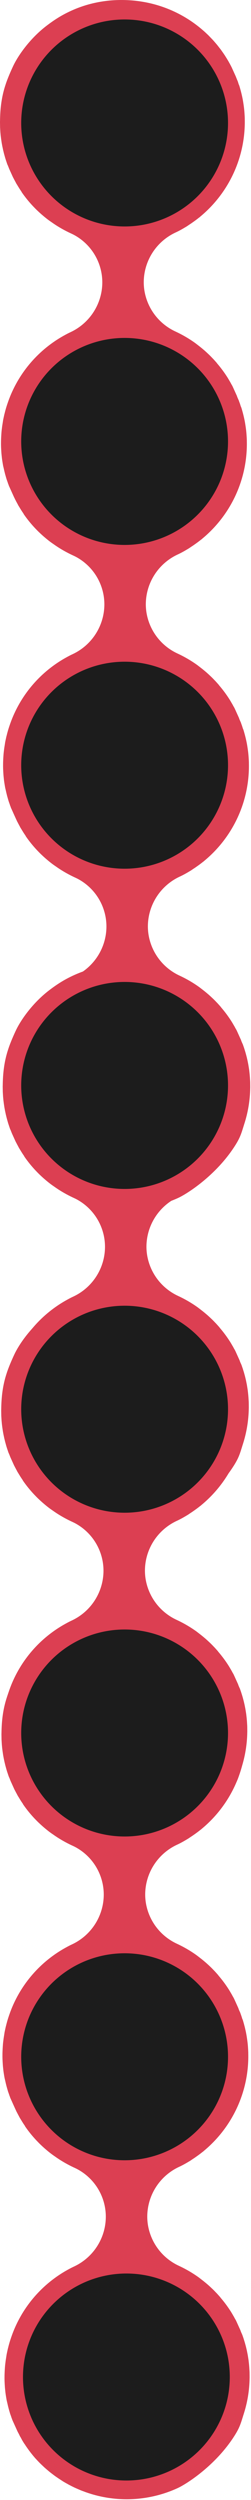 <?xml version="1.0" encoding="UTF-8"?> <svg xmlns="http://www.w3.org/2000/svg" width="142" height="1413" viewBox="0 0 142 1413" fill="none"> <path d="M7.737 36.714C10.893 30.347 17.532 21.296 26.274 14.609C31.409 10.681 35.593 8.199 40.483 5.986C52.634 0.474 66.195 -1.158 79.386 0.788C92.577 2.733 104.919 8.44 114.931 17.221L115.061 17.326C115.843 18.003 116.59 18.712 117.337 19.421L117.762 19.818L119.707 21.834L120.329 22.485C120.848 23.044 121.354 23.636 121.855 24.221L122.023 24.417L122.758 25.279L122.76 25.282C123.294 25.955 123.751 26.533 124.233 27.164C124.513 27.528 124.8 27.873 125.066 28.243L126.35 30.067L127.196 31.32L128.314 33.105L129.191 34.573L130.158 36.311L131.021 37.966L133.374 43.167L134.163 45.165L134.446 45.79L134.858 47.027C134.924 47.39 135.071 47.716 135.213 48.028L135.36 48.354C135.813 49.839 136.222 51.323 136.586 52.805L136.963 54.434C137.246 55.713 137.482 56.997 137.672 58.285C137.794 59.064 137.878 59.648 138 60.607C138.123 61.566 138.205 62.363 138.287 63.487C138.369 64.611 138.438 65.742 138.473 66.871L138.467 67.184C138.729 77.731 136.58 88.203 132.185 97.805C127.79 107.406 121.263 115.886 113.1 122.599C113 122.776 112.85 122.844 112.714 122.905C111.443 123.938 110.114 124.915 108.754 125.858C108.21 126.251 107.579 126.668 107.071 126.995C106.564 127.323 106.102 127.679 105.588 127.994C103.479 129.275 101.358 130.496 99.18 131.481C93.851 134.001 89.344 137.977 86.183 142.949C83.022 147.92 81.337 153.682 81.323 159.566C81.328 161.27 81.477 162.97 81.769 164.648C82.636 169.573 84.684 174.213 87.737 178.173C90.79 182.132 94.758 185.294 99.303 187.389C103.214 189.206 106.944 191.385 110.446 193.898C111.276 194.537 112.126 195.183 112.968 195.849L113.195 196.025C113.966 196.641 114.729 197.277 115.479 197.92L115.802 198.199C116.512 198.827 117.214 199.474 117.91 200.141L118.251 200.461C118.946 201.128 119.621 201.821 120.287 202.533L120.583 202.825C121.292 203.595 121.987 204.371 122.669 205.153L122.731 205.289C124.924 207.834 126.925 210.537 128.718 213.377L129.163 214.108L130.402 216.231L130.956 217.273C131.335 217.821 131.654 218.527 131.949 219.179L134.038 223.796C134.196 224.363 134.441 224.906 134.681 225.436L135.086 226.332L135.392 227.224L135.734 228.198L136.434 230.434L136.65 231.203C136.873 231.985 137.082 232.774 137.278 233.569L137.455 234.323C137.663 235.145 137.795 235.871 137.951 236.651L138.124 237.505L138.473 239.654L138.637 240.741L138.844 242.578C138.893 243.047 138.947 243.529 138.975 243.991C139.024 244.46 139.058 244.935 139.079 245.416L139.193 247.262L139.212 248.137L139.231 250.5L139.222 250.734C139.131 257.769 137.972 264.752 135.785 271.444C134.212 276.466 133.675 278.697 130.613 283.506C119.854 300.406 103.3 310.824 98.41 313.037C83.152 320.008 65.883 321.196 49.832 316.379C48.782 316.052 47.746 315.72 46.698 315.359L46.481 315.278C45.526 314.908 44.517 314.563 43.551 314.166L43.189 314.018C42.25 313.609 41.336 313.221 40.424 312.799L39.951 312.588C39.072 312.167 38.201 311.727 37.337 311.267C37.154 311.183 36.974 311.089 36.8 310.987C35.932 310.48 35.126 310.075 34.31 309.577L33.729 309.235C32.974 308.726 32.178 308.235 31.404 307.719L30.792 307.308C30.037 306.799 29.269 306.263 28.529 305.714L27.926 305.251C27.186 304.702 26.453 304.134 25.748 303.553L25.166 303.064C24.455 302.47 23.757 301.87 23.066 301.249L22.519 300.728C21.836 300.088 21.153 299.448 20.491 298.783L20.029 298.305C19.355 297.612 18.688 296.899 18.035 296.18L17.798 295.911C15.71 293.504 13.79 290.956 12.053 288.285L11.579 287.6C11.208 287.032 10.871 286.432 10.513 285.858L9.705 284.326C9.35 283.832 9.098 283.275 8.853 282.732L7.921 280.961L4.978 274.457L4.794 273.869L4.616 273.475L4.312 272.549L3.723 270.885L3.299 269.441L2.889 267.991L2.48 266.36L2.167 264.98L1.772 263.31L1.543 262.007L1.254 260.208L1.083 258.96L0.889 257.117C0.852 256.709 0.801 256.306 0.777 255.892L0.664 254.046L0.605 252.829C0.576 252.22 0.58 251.613 0.564 250.999L0.574 249.751C0.57 249.164 0.6 248.578 0.617 247.998L0.676 246.678L0.783 244.994C0.815 244.522 0.852 244.096 0.899 243.584C0.946 243.072 1.019 242.581 1.08 242.062C1.141 241.544 1.201 241.026 1.282 240.515L1.496 239.175L1.766 237.417L1.998 236.298L2.414 234.392L2.643 233.52C2.811 232.805 3 232.098 3.202 231.385L3.373 230.784C3.605 229.992 3.857 229.208 4.115 228.437L4.228 228.107C4.523 227.238 4.832 226.362 5.153 225.513C10.964 210.193 22.051 197.434 36.424 189.528C37.565 188.898 38.712 188.28 39.883 187.751C45.241 185.247 49.777 181.274 52.963 176.296C56.149 171.318 57.853 165.54 57.876 159.638C57.876 154.109 56.377 148.686 53.536 143.945C50.696 139.204 46.621 135.322 41.744 132.712L41.743 132.711C41.337 132.503 40.931 132.294 40.499 132.097C37.385 130.681 34.379 129.039 31.505 127.185C30.619 126.604 29.741 126.004 28.87 125.383L28.681 125.256C27.829 124.676 27.017 124.078 26.22 123.441L25.968 123.244C25.199 122.632 24.435 121.996 23.678 121.336L23.412 121.112C22.65 120.442 21.896 119.753 21.169 119.052L20.975 118.877C20.19 118.12 19.426 117.337 18.675 116.548C16.347 114.078 14.21 111.436 12.28 108.644L12.114 108.277C11.557 107.482 11.034 106.688 10.532 105.868L10.024 105.035C9.592 104.298 9.161 103.708 8.842 103.001L8.244 101.898L7.275 100.046L5.186 95.428L4.549 93.803L4.138 92.893L3.826 91.987L3.51 91.034C3.228 90.229 3.015 89.54 2.804 88.785L2.587 88.016C2.358 87.219 2.149 86.431 1.973 85.643L1.783 84.895L1.287 82.567L1.134 81.721C0.988 81.001 0.877 80.283 0.778 79.558L0.621 78.485L0.387 76.627C0.339 76.158 0.31 75.697 0.256 75.214C0.202 74.732 0.187 74.264 0.152 73.789L0.045 71.956L0.034 71.062C0.029 70.327 -0.004 69.492 0 68.705L0.016 68.485C0.099 61.442 0.841 54.864 3.04 48.168C4.619 43.142 7.737 36.714 7.737 36.714Z" fill="#DC3F52"></path> <path d="M8.906 218.715C12.062 212.349 18.701 203.297 27.443 196.611C32.578 192.683 36.763 190.201 41.652 187.988C53.803 182.475 67.364 180.843 80.555 182.789C93.746 184.735 106.088 190.441 116.1 199.223L116.23 199.328C117.012 200.005 117.759 200.714 118.506 201.423L118.931 201.819L120.876 203.835L121.498 204.486C122.017 205.046 122.523 205.637 123.024 206.222L123.192 206.419L123.927 207.281L123.929 207.284C124.463 207.957 124.92 208.534 125.402 209.165C125.682 209.53 125.969 209.874 126.235 210.245L127.519 212.069L128.365 213.322L129.483 215.106L130.361 216.574L131.327 218.313L132.19 219.967L134.543 225.168L135.333 227.167L135.615 227.791L136.027 229.028C136.093 229.391 136.24 229.717 136.382 230.029L136.529 230.355C136.982 231.841 137.391 233.324 137.755 234.806L138.132 236.436C138.415 237.714 138.651 238.998 138.841 240.286C138.964 241.065 139.047 241.649 139.17 242.608C139.292 243.567 139.374 244.364 139.456 245.488C139.538 246.613 139.607 247.743 139.642 248.872L139.636 249.186C139.898 259.732 137.749 270.204 133.354 279.806C128.959 289.408 122.432 297.887 114.269 304.601C114.169 304.777 114.019 304.845 113.883 304.906C112.612 305.939 111.283 306.917 109.923 307.859C109.379 308.253 108.748 308.669 108.24 308.997C107.733 309.325 107.271 309.681 106.757 309.995C104.648 311.276 102.527 312.497 100.35 313.482C95.02 316.002 90.513 319.979 87.352 324.95C84.191 329.921 82.506 335.683 82.492 341.568C82.497 343.271 82.646 344.971 82.938 346.65C83.805 351.574 85.853 356.214 88.906 360.174C91.959 364.134 95.927 367.296 100.472 369.391C104.383 371.207 108.113 373.386 111.615 375.9C112.445 376.538 113.295 377.185 114.137 377.851L114.364 378.026C115.135 378.643 115.898 379.279 116.648 379.921L116.971 380.2C117.681 380.828 118.384 381.475 119.079 382.142L119.42 382.462C120.116 383.129 120.79 383.822 121.456 384.535L121.752 384.826C122.461 385.596 123.157 386.372 123.838 387.154L123.9 387.29C126.093 389.835 128.094 392.539 129.887 395.379L130.332 396.11L131.571 398.232L132.125 399.274C132.504 399.822 132.823 400.529 133.118 401.18L135.207 405.798C135.365 406.364 135.61 406.907 135.85 407.437L136.255 408.333L136.561 409.226L136.903 410.2L137.603 412.435L137.819 413.204C138.042 413.987 138.251 414.776 138.447 415.57L138.624 416.325C138.832 417.147 138.964 417.872 139.12 418.652L139.293 419.507L139.642 421.655L139.806 422.743L140.014 424.579C140.062 425.048 140.116 425.53 140.144 425.992C140.193 426.461 140.227 426.936 140.248 427.417L140.362 429.264L140.381 430.139L140.4 432.502L140.391 432.735C140.3 439.771 139.141 446.754 136.954 453.446C135.381 458.467 134.844 460.699 131.782 465.508C121.023 482.408 104.469 492.825 99.579 495.038C84.321 502.01 67.052 503.198 51.001 498.381C49.951 498.054 48.915 497.721 47.867 497.361L47.65 497.279C46.695 496.909 45.687 496.564 44.72 496.167L44.358 496.02C43.419 495.611 42.505 495.222 41.593 494.8L41.12 494.589C40.242 494.169 39.37 493.728 38.506 493.269C38.323 493.184 38.144 493.091 37.969 492.988C37.101 492.481 36.295 492.077 35.479 491.579L34.898 491.236C34.143 490.727 33.347 490.237 32.572 489.72L31.961 489.31C31.206 488.801 30.438 488.264 29.698 487.716L29.095 487.252C28.355 486.704 27.623 486.135 26.917 485.555L26.335 485.066C25.624 484.471 24.926 483.871 24.235 483.251L23.688 482.73C23.005 482.09 22.322 481.45 21.66 480.784L21.198 480.306C20.524 479.613 19.857 478.9 19.204 478.182L18.968 477.912C16.879 475.506 14.96 472.958 13.223 470.287L12.748 469.602C12.377 469.034 12.04 468.434 11.682 467.859L10.874 466.327C10.519 465.833 10.267 465.276 10.022 464.733L9.09 462.963L6.147 456.458L5.963 455.87L5.785 455.477L5.481 454.551L4.892 452.887L4.469 451.443L4.058 449.992L3.649 448.362L3.336 446.982L2.941 445.312L2.712 444.008L2.423 442.209L2.252 440.961L2.058 439.119C2.021 438.71 1.97 438.308 1.946 437.893L1.833 436.047L1.774 434.83C1.745 434.222 1.749 433.615 1.733 433L1.743 431.752C1.739 431.165 1.769 430.579 1.786 429.999L1.845 428.68L1.952 426.996C1.984 426.523 2.021 426.097 2.068 425.585C2.115 425.073 2.188 424.582 2.249 424.064C2.31 423.546 2.37 423.027 2.451 422.517L2.665 421.177L2.935 419.418L3.167 418.299L3.583 416.393L3.812 415.521C3.981 414.807 4.169 414.1 4.371 413.387L4.542 412.786C4.774 411.994 5.026 411.209 5.284 410.438L5.397 410.109C5.692 409.239 6.001 408.363 6.322 407.515C12.133 392.194 23.22 379.435 37.593 371.53C38.734 370.899 39.881 370.282 41.052 369.752C46.41 367.248 50.946 363.275 54.132 358.297C57.318 353.32 59.022 347.542 59.045 341.639C59.045 336.11 57.546 330.687 54.706 325.946C51.865 321.205 47.79 317.323 42.913 314.713L42.912 314.713C42.506 314.504 42.1 314.295 41.668 314.099C38.554 312.682 35.548 311.04 32.674 309.186C31.788 308.606 30.91 308.005 30.039 307.385L29.85 307.257C28.998 306.678 28.186 306.08 27.389 305.442L27.137 305.246C26.368 304.634 25.605 303.998 24.847 303.337L24.581 303.113C23.82 302.444 23.065 301.755 22.338 301.053L22.144 300.879C21.359 300.122 20.595 299.339 19.844 298.549C17.516 296.079 15.379 293.437 13.449 290.646L13.283 290.279C12.726 289.484 12.203 288.69 11.701 287.87L11.193 287.036C10.761 286.299 10.33 285.709 10.011 285.003L9.413 283.899L8.444 282.047L6.356 277.43L5.718 275.804L5.307 274.894L4.995 273.988L4.679 273.035C4.397 272.23 4.184 271.542 3.973 270.786L3.756 270.017C3.528 269.221 3.318 268.432 3.142 267.645L2.952 266.897L2.456 264.569L2.303 263.722C2.157 263.003 2.046 262.284 1.948 261.56L1.79 260.486L1.556 258.629C1.508 258.16 1.48 257.698 1.425 257.216C1.371 256.733 1.356 256.265 1.322 255.79L1.214 253.958L1.203 253.063C1.199 252.329 1.165 251.493 1.169 250.706L1.185 250.486C1.268 243.443 2.01 236.866 4.209 230.169C5.788 225.144 8.906 218.715 8.906 218.715Z" fill="#DC3F52"></path> <path d="M10.073 400.78C13.23 394.413 19.869 385.362 28.611 378.675C33.746 374.748 37.93 372.266 42.82 370.053C54.971 364.54 68.531 362.908 81.723 364.854C94.914 366.8 107.256 372.506 117.268 381.288L117.398 381.393C118.179 382.07 118.926 382.779 119.674 383.488L120.099 383.884L122.044 385.9L122.666 386.551C123.185 387.111 123.691 387.702 124.192 388.287L124.36 388.484L125.094 389.346L125.097 389.349C125.63 390.022 126.088 390.599 126.57 391.23C126.85 391.595 127.137 391.939 127.403 392.31L128.687 394.133L129.532 395.387L130.651 397.171L131.528 398.639L132.495 400.378L133.358 402.032L135.711 407.233L136.5 409.232L136.783 409.856L137.195 411.093C137.261 411.456 137.408 411.782 137.549 412.094L137.697 412.42C138.15 413.906 138.559 415.389 138.923 416.871L139.3 418.501C139.583 419.779 139.819 421.063 140.009 422.351C140.131 423.13 140.215 423.714 140.337 424.673C140.459 425.632 140.541 426.429 140.624 427.553C140.706 428.678 140.775 429.808 140.81 430.937L140.804 431.251C141.066 441.797 138.917 452.269 134.522 461.871C130.126 471.473 123.6 479.952 115.437 486.666C115.337 486.842 115.187 486.91 115.051 486.971C113.78 488.004 112.451 488.982 111.09 489.924C110.547 490.317 109.916 490.734 109.408 491.062C108.9 491.389 108.438 491.746 107.925 492.06C105.815 493.341 103.695 494.562 101.517 495.547C96.188 498.067 91.681 502.044 88.52 507.015C85.359 511.986 83.674 517.748 83.659 523.632C83.665 525.336 83.814 527.036 84.106 528.714C84.973 533.639 87.02 538.279 90.073 542.239C93.127 546.199 97.095 549.361 101.64 551.456C105.551 553.272 109.281 555.451 112.782 557.965C113.613 558.603 114.462 559.25 115.305 559.915L115.532 560.091C116.302 560.707 117.066 561.344 117.815 561.986L118.138 562.265C118.849 562.893 119.551 563.54 120.247 564.207L120.588 564.527C121.283 565.194 121.957 565.887 122.624 566.6L122.92 566.891C123.629 567.661 124.324 568.437 125.006 569.219L125.067 569.355C127.26 571.9 129.262 574.603 131.055 577.444L131.5 578.175L132.739 580.297L133.292 581.339C133.671 581.887 133.991 582.593 134.286 583.245L136.374 587.862C136.532 588.429 136.778 588.972 137.018 589.502L137.423 590.398L137.728 591.291L138.071 592.265L138.77 594.5L138.987 595.269C139.21 596.052 139.419 596.84 139.615 597.635L139.792 598.389C140 599.212 140.131 599.937 140.287 600.717L140.461 601.571L140.81 603.72L140.974 604.807L141.181 606.644C141.229 607.113 141.284 607.595 141.312 608.057C141.36 608.526 141.395 609.001 141.416 609.482L141.53 611.328L141.548 612.203L141.568 614.567L141.559 614.8C141.468 621.835 140.309 628.818 138.122 635.511C136.549 640.532 136.011 642.764 132.95 647.573C122.191 664.473 105.636 674.89 100.747 677.103C85.489 684.074 68.22 685.263 52.169 680.446C51.119 680.119 50.083 679.786 49.035 679.426L48.817 679.344C47.863 678.974 46.854 678.629 45.888 678.232L45.526 678.085C44.587 677.675 43.673 677.287 42.761 676.865L42.288 676.654C41.409 676.233 40.538 675.793 39.674 675.333C39.49 675.249 39.311 675.156 39.137 675.053C38.269 674.546 37.463 674.142 36.647 673.644L36.066 673.301C35.311 672.792 34.515 672.302 33.74 671.785L33.128 671.375C32.373 670.866 31.606 670.329 30.866 669.781L30.263 669.317C29.523 668.769 28.79 668.2 28.085 667.62L27.503 667.13C26.791 666.536 26.093 665.936 25.403 665.316L24.856 664.794C24.173 664.155 23.49 663.515 22.828 662.849L22.366 662.371C21.692 661.678 21.025 660.965 20.372 660.247L20.135 659.977C18.047 657.571 16.127 655.023 14.39 652.352L13.916 651.666C13.545 651.098 13.207 650.498 12.849 649.924L12.042 648.392C11.687 647.898 11.435 647.341 11.189 646.798L10.257 645.028L7.315 638.523L7.131 637.935L6.953 637.541L6.649 636.616L6.06 634.952L5.636 633.507L5.226 632.057L4.816 630.427L4.504 629.047L4.109 627.377L3.88 626.073L3.591 624.274L3.42 623.026L3.226 621.184C3.189 620.775 3.138 620.373 3.114 619.958L3 618.112L2.942 616.895C2.913 616.287 2.917 615.679 2.901 615.065L2.911 613.817C2.907 613.23 2.937 612.644 2.954 612.064L3.013 610.745L3.12 609.06C3.152 608.588 3.189 608.162 3.236 607.65C3.283 607.138 3.356 606.647 3.417 606.129C3.478 605.61 3.538 605.092 3.619 604.581L3.832 603.242L4.103 601.483L4.334 600.364L4.751 598.458L4.979 597.586C5.148 596.872 5.337 596.165 5.539 595.452L5.71 594.851C5.942 594.059 6.194 593.274 6.451 592.503L6.565 592.174C6.86 591.304 7.169 590.428 7.49 589.58C13.3 574.259 24.388 561.5 38.761 553.595C39.902 552.964 41.049 552.347 42.22 551.817C47.578 549.313 52.114 545.34 55.3 540.362C58.486 535.384 60.19 529.607 60.212 523.704C60.213 518.175 58.714 512.752 55.873 508.011C53.033 503.27 48.958 499.388 44.081 496.778L44.08 496.778C43.674 496.569 43.268 496.36 42.835 496.164C39.721 494.747 36.715 493.105 33.842 491.251C32.956 490.67 32.077 490.07 31.207 489.45L31.018 489.322C30.165 488.743 29.354 488.145 28.557 487.507L28.304 487.311C27.535 486.699 26.772 486.062 26.014 485.402L25.749 485.178C24.987 484.509 24.233 483.82 23.506 483.118L23.312 482.944C22.527 482.187 21.762 481.403 21.012 480.614C18.684 478.144 16.546 475.502 14.617 472.71L14.451 472.344C13.894 471.549 13.371 470.755 12.869 469.935L12.361 469.101C11.929 468.364 11.498 467.774 11.178 467.068L10.581 465.964L9.612 464.112L7.523 459.495L6.886 457.869L6.475 456.959L6.163 456.053L5.847 455.1C5.565 454.295 5.351 453.606 5.141 452.851L4.924 452.082C4.695 451.286 4.486 450.497 4.31 449.71L4.119 448.962L3.624 446.634L3.47 445.787C3.325 445.068 3.213 444.349 3.115 443.625L2.957 442.551L2.724 440.694C2.676 440.225 2.647 439.763 2.593 439.281C2.539 438.798 2.524 438.33 2.489 437.855L2.382 436.023L2.37 435.128C2.366 434.394 2.333 433.558 2.337 432.771L2.353 432.551C2.436 425.508 3.177 418.93 5.377 412.234C6.956 407.208 10.073 400.78 10.073 400.78Z" fill="#DC3F52"></path> <path d="M9.262 581.824C12.419 575.458 19.058 566.406 27.799 559.719C32.935 555.792 37.119 553.31 42.009 551.097C54.16 545.584 67.72 543.952 80.912 545.898C94.103 547.844 106.445 553.55 116.457 562.332L116.587 562.437C117.368 563.114 118.115 563.823 118.862 564.532L119.288 564.928L121.233 566.944L121.855 567.595C122.373 568.155 122.88 568.746 123.381 569.331L123.549 569.528L124.283 570.39L124.286 570.393C124.819 571.066 125.277 571.643 125.759 572.274C126.038 572.639 126.326 572.983 126.592 573.354L127.876 575.178L128.721 576.431L129.84 578.215L130.717 579.683L131.684 581.422L132.547 583.076L134.9 588.277L135.689 590.276L135.972 590.9L136.384 592.137C136.45 592.5 136.597 592.826 136.738 593.138L136.886 593.464C137.339 594.95 137.748 596.433 138.112 597.915L138.489 599.545C138.772 600.823 139.008 602.107 139.197 603.395C139.32 604.174 139.404 604.758 139.526 605.717C139.648 606.676 139.73 607.473 139.813 608.597C139.895 609.722 139.964 610.852 139.999 611.981L139.993 612.295C140.255 622.841 138.106 633.313 133.711 642.915C129.315 652.517 122.789 660.996 114.626 667.71C114.526 667.886 114.376 667.954 114.24 668.015C112.969 669.048 111.64 670.026 110.279 670.968C109.736 671.361 109.104 671.778 108.597 672.106C108.089 672.434 107.627 672.79 107.114 673.104C105.004 674.385 102.884 675.606 100.706 676.591C95.377 679.111 90.87 683.088 87.709 688.059C84.548 693.03 82.863 698.792 82.848 704.676C82.854 706.38 83.003 708.08 83.295 709.759C84.162 714.683 86.209 719.323 89.263 723.283C92.316 727.243 96.284 730.405 100.829 732.5C104.74 734.316 108.47 736.495 111.971 739.009C112.801 739.647 113.651 740.294 114.494 740.96L114.721 741.135C115.491 741.752 116.255 742.388 117.004 743.03L117.327 743.309C118.038 743.937 118.74 744.584 119.435 745.251L119.777 745.571C120.472 746.238 121.146 746.931 121.813 747.644L122.109 747.935C122.818 748.705 123.513 749.481 124.195 750.263L124.256 750.399C126.449 752.944 128.45 755.648 130.244 758.488L130.689 759.219L131.928 761.341L132.481 762.383C132.86 762.931 133.18 763.638 133.475 764.289L135.563 768.907C135.721 769.473 135.967 770.016 136.207 770.546L136.612 771.442L136.917 772.335L137.26 773.309L137.959 775.544L138.176 776.313C138.399 777.096 138.608 777.884 138.804 778.679L138.981 779.434C139.189 780.256 139.32 780.981 139.476 781.761L139.65 782.615L139.999 784.764L140.163 785.852L140.37 787.688C140.418 788.157 140.473 788.639 140.501 789.101C140.549 789.57 140.584 790.045 140.605 790.526L140.719 792.373L140.737 793.247L140.757 795.611L140.748 795.844C140.657 802.879 139.498 809.862 137.311 816.555C135.738 821.576 135.2 823.808 132.139 828.617C121.38 845.517 104.825 855.934 99.936 858.147C84.678 865.119 67.409 866.307 51.358 861.49C50.308 861.163 49.272 860.83 48.224 860.47L48.006 860.388C47.052 860.018 46.043 859.673 45.077 859.276L44.715 859.129C43.776 858.719 42.862 858.331 41.95 857.909L41.477 857.698C40.598 857.278 39.727 856.837 38.863 856.378C38.679 856.293 38.5 856.2 38.326 856.097C37.458 855.59 36.652 855.186 35.836 854.688L35.255 854.345C34.5 853.836 33.704 853.346 32.929 852.829L32.317 852.419C31.562 851.91 30.795 851.373 30.055 850.825L29.452 850.361C28.712 849.813 27.979 849.244 27.274 848.664L26.692 848.175C25.98 847.58 25.282 846.98 24.592 846.36L24.045 845.839C23.362 845.199 22.679 844.559 22.017 843.893L21.555 843.415C20.881 842.722 20.214 842.009 19.561 841.291L19.324 841.021C17.236 838.615 15.316 836.067 13.579 833.396L13.105 832.711C12.733 832.143 12.396 831.542 12.038 830.968L11.23 829.436C10.876 828.942 10.624 828.385 10.378 827.842L9.446 826.072L6.504 819.567L6.32 818.979L6.142 818.586L5.838 817.66L5.249 815.996L4.825 814.552L4.415 813.101L4.005 811.471L3.693 810.091L3.298 808.421L3.069 807.117L2.78 805.318L2.609 804.07L2.415 802.228C2.378 801.819 2.327 801.417 2.303 801.002L2.189 799.156L2.131 797.939C2.102 797.331 2.106 796.724 2.09 796.109L2.1 794.861C2.096 794.274 2.126 793.688 2.143 793.108L2.202 791.789L2.309 790.104C2.341 789.632 2.378 789.206 2.425 788.694C2.472 788.182 2.545 787.691 2.606 787.173C2.666 786.655 2.727 786.136 2.808 785.626L3.021 784.286L3.292 782.527L3.523 781.408L3.94 779.502L4.168 778.63C4.337 777.916 4.526 777.209 4.728 776.496L4.899 775.895C5.131 775.103 5.382 774.318 5.64 773.547L5.754 773.218C6.049 772.348 6.358 771.472 6.679 770.624C12.489 755.303 23.577 742.544 37.95 734.639C39.091 734.008 40.238 733.391 41.409 732.861C46.767 730.357 51.303 726.384 54.489 721.406C57.675 716.429 59.379 710.651 59.401 704.748C59.402 699.219 57.903 693.796 55.062 689.055C52.222 684.314 48.147 680.432 43.27 677.822L43.269 677.822C42.863 677.613 42.457 677.404 42.024 677.208C38.91 675.791 35.904 674.149 33.031 672.295C32.145 671.714 31.266 671.114 30.395 670.494L30.207 670.366C29.354 669.787 28.543 669.189 27.746 668.551L27.493 668.355C26.724 667.743 25.961 667.107 25.203 666.446L24.938 666.222C24.176 665.553 23.422 664.864 22.694 664.162L22.501 663.988C21.716 663.231 20.951 662.448 20.201 661.658C17.873 659.188 15.735 656.546 13.805 653.754L13.64 653.388C13.083 652.593 12.56 651.799 12.058 650.979L11.55 650.145C11.118 649.408 10.687 648.818 10.367 648.112L9.77 647.008L8.801 645.156L6.712 640.539L6.075 638.913L5.664 638.003L5.352 637.097L5.036 636.144C4.754 635.339 4.54 634.65 4.33 633.895L4.113 633.126C3.884 632.33 3.675 631.541 3.499 630.754L3.308 630.006L2.813 627.678L2.659 626.831C2.514 626.112 2.402 625.393 2.304 624.669L2.146 623.595L1.913 621.738C1.865 621.269 1.836 620.807 1.782 620.325C1.728 619.842 1.713 619.374 1.678 618.899L1.571 617.067L1.559 616.172C1.555 615.438 1.522 614.602 1.526 613.815L1.542 613.595C1.625 606.552 2.366 599.975 4.566 593.278C6.145 588.253 9.262 581.824 9.262 581.824Z" fill="#DC3F52"></path> <path d="M8.409 764.91C11.565 758.543 18.204 749.492 26.946 742.805C32.081 738.878 36.266 736.396 41.155 734.183C53.306 728.67 66.867 727.038 80.058 728.984C93.249 730.93 105.592 736.636 115.604 745.418L115.733 745.523C116.515 746.2 117.262 746.909 118.009 747.618L118.434 748.014L120.379 750.03L121.001 750.681C121.52 751.24 122.026 751.832 122.527 752.417L122.696 752.614L123.43 753.476L123.432 753.479C123.966 754.152 124.423 754.729 124.905 755.36C125.185 755.725 125.472 756.069 125.738 756.44L127.022 758.263L127.868 759.517L128.986 761.301L129.864 762.769L130.83 764.507L131.694 766.162L134.046 771.363L134.836 773.362L135.118 773.986L135.53 775.223C135.596 775.586 135.743 775.912 135.885 776.224L136.032 776.55C136.486 778.036 136.894 779.519 137.259 781.001L137.635 782.63C137.918 783.909 138.155 785.193 138.344 786.481C138.467 787.26 138.55 787.844 138.673 788.803C138.795 789.762 138.877 790.559 138.959 791.683C139.041 792.807 139.11 793.938 139.145 795.067L139.14 795.38C139.401 805.927 137.253 816.399 132.857 826.001C128.462 835.603 121.935 844.082 113.773 850.796C113.672 850.972 113.522 851.04 113.386 851.101C112.115 852.134 110.787 853.111 109.426 854.054C108.882 854.447 108.251 854.864 107.743 855.192C107.236 855.519 106.774 855.876 106.26 856.19C104.151 857.471 102.031 858.692 99.853 859.677C94.523 862.197 90.016 866.174 86.856 871.145C83.695 876.116 82.009 881.878 81.995 887.762C82 889.466 82.149 891.166 82.441 892.844C83.308 897.769 85.356 902.409 88.409 906.369C91.462 910.329 95.43 913.491 99.975 915.586C103.886 917.402 107.617 919.581 111.118 922.094C111.948 922.733 112.798 923.379 113.64 924.045L113.867 924.221C114.638 924.837 115.401 925.474 116.151 926.116L116.474 926.395C117.184 927.023 117.887 927.67 118.582 928.337L118.923 928.657C119.619 929.324 120.293 930.017 120.96 930.73L121.255 931.021C121.964 931.791 122.66 932.567 123.341 933.349L123.403 933.485C125.596 936.03 127.597 938.733 129.39 941.574L129.836 942.305L131.074 944.427L131.628 945.469C132.007 946.017 132.326 946.723 132.621 947.375L134.71 951.992C134.868 952.559 135.114 953.102 135.353 953.632L135.759 954.528L136.064 955.421L136.406 956.395L137.106 958.63L137.323 959.399C137.545 960.182 137.755 960.97 137.95 961.765L138.127 962.519C138.335 963.341 138.467 964.067 138.623 964.847L138.796 965.701L139.145 967.85L139.309 968.937L139.517 970.774C139.565 971.243 139.619 971.725 139.648 972.187C139.696 972.656 139.73 973.131 139.751 973.612L139.865 975.458L139.884 976.333L139.903 978.697L139.894 978.93C139.803 985.965 138.645 992.948 136.458 999.641C134.885 1004.66 134.347 1006.89 131.285 1011.7C120.527 1028.6 103.972 1039.02 99.083 1041.23C83.825 1048.2 66.555 1049.39 50.504 1044.58C49.455 1044.25 48.419 1043.92 47.37 1043.56L47.153 1043.47C46.199 1043.1 45.19 1042.76 44.223 1042.36L43.861 1042.21C42.922 1041.81 42.008 1041.42 41.096 1041L40.624 1040.78C39.745 1040.36 38.873 1039.92 38.01 1039.46C37.826 1039.38 37.647 1039.29 37.473 1039.18C36.604 1038.68 35.798 1038.27 34.983 1037.77L34.401 1037.43C33.646 1036.92 32.85 1036.43 32.076 1035.91L31.464 1035.5C30.709 1035 29.942 1034.46 29.201 1033.91L28.598 1033.45C27.858 1032.9 27.126 1032.33 26.42 1031.75L25.838 1031.26C25.127 1030.67 24.429 1030.07 23.738 1029.45L23.191 1028.92C22.508 1028.28 21.825 1027.64 21.163 1026.98L20.701 1026.5C20.027 1025.81 19.36 1025.1 18.707 1024.38L18.471 1024.11C16.382 1021.7 14.463 1019.15 12.726 1016.48L12.252 1015.8C11.88 1015.23 11.543 1014.63 11.185 1014.05L10.377 1012.52C10.022 1012.03 9.771 1011.47 9.525 1010.93L8.593 1009.16L5.65 1002.65L5.466 1002.07L5.288 1001.67L4.984 1000.75L4.395 999.082L3.972 997.637L3.562 996.187L3.152 994.556L2.839 993.177L2.444 991.507L2.216 990.203L1.926 988.404L1.755 987.156L1.561 985.313C1.524 984.905 1.473 984.503 1.45 984.088L1.336 982.242L1.277 981.025C1.248 980.417 1.252 979.809 1.237 979.195L1.246 977.947C1.243 977.36 1.273 976.774 1.289 976.194L1.348 974.875L1.455 973.19C1.487 972.718 1.524 972.292 1.571 971.78C1.619 971.268 1.692 970.777 1.752 970.259C1.813 969.74 1.874 969.222 1.954 968.711L2.168 967.371L2.438 965.613L2.67 964.494L3.086 962.588L3.315 961.716C3.484 961.001 3.672 960.295 3.874 959.582L4.045 958.981C4.277 958.189 4.529 957.404 4.787 956.633L4.9 956.304C5.195 955.434 5.504 954.558 5.825 953.71C11.636 938.389 22.723 925.63 37.096 917.725C38.237 917.094 39.385 916.477 40.555 915.947C45.913 913.443 50.45 909.47 53.636 904.492C56.821 899.514 58.525 893.737 58.548 887.834C58.549 882.305 57.049 876.882 54.209 872.141C51.368 867.4 47.293 863.518 42.416 860.908L42.415 860.908C42.009 860.699 41.604 860.49 41.171 860.294C38.057 858.877 35.051 857.235 32.177 855.381C31.291 854.8 30.413 854.2 29.542 853.58L29.353 853.452C28.501 852.873 27.689 852.275 26.892 851.637L26.64 851.441C25.871 850.829 25.108 850.192 24.35 849.532L24.085 849.308C23.323 848.639 22.568 847.949 21.841 847.248L21.647 847.074C20.862 846.316 20.098 845.533 19.348 844.744C17.02 842.274 14.882 839.632 12.952 836.84L12.786 836.474C12.23 835.678 11.706 834.884 11.204 834.065L10.696 833.231C10.264 832.494 9.833 831.904 9.514 831.198L8.916 830.094L7.947 828.242L5.859 823.625L5.222 821.999L4.81 821.089L4.499 820.183L4.182 819.23C3.9 818.425 3.687 817.736 3.476 816.981L3.26 816.212C3.031 815.416 2.821 814.627 2.646 813.84L2.455 813.092L1.959 810.764L1.806 809.917C1.661 809.197 1.549 808.479 1.451 807.755L1.293 806.681L1.059 804.824C1.011 804.355 0.983 803.893 0.928 803.411C0.874 802.928 0.859 802.46 0.825 801.985L0.717 800.153L0.706 799.258C0.702 798.524 0.668 797.688 0.673 796.901L0.688 796.681C0.771 789.638 1.513 783.06 3.712 776.364C5.291 771.338 8.409 764.91 8.409 764.91Z" fill="#DC3F52"></path> <path d="M8.556 947.954C11.712 941.587 18.351 932.535 27.093 925.849C32.228 921.921 36.413 919.439 41.302 917.226C53.453 911.714 67.014 910.082 80.205 912.028C93.396 913.973 105.738 919.679 115.75 928.461L115.88 928.566C116.662 929.243 117.409 929.952 118.156 930.661L118.581 931.058L120.526 933.073L121.148 933.724C121.667 934.284 122.173 934.876 122.674 935.461L122.842 935.657L123.577 936.519L123.579 936.522C124.113 937.195 124.57 937.772 125.052 938.404C125.332 938.768 125.619 939.113 125.885 939.483L127.169 941.307L128.015 942.56L129.133 944.345L130.011 945.813L130.977 947.551L131.84 949.205L134.193 954.407L134.983 956.405L135.265 957.03L135.677 958.267C135.743 958.63 135.89 958.956 136.032 959.268L136.179 959.594C136.632 961.079 137.041 962.563 137.406 964.045L137.782 965.674C138.065 966.953 138.301 968.236 138.491 969.525C138.614 970.304 138.697 970.887 138.82 971.846C138.942 972.805 139.024 973.603 139.106 974.727C139.188 975.851 139.257 976.982 139.292 978.111L139.286 978.424C139.548 988.971 137.399 999.443 133.004 1009.04C128.609 1018.65 122.082 1027.13 113.919 1033.84C113.819 1034.02 113.669 1034.08 113.533 1034.14C112.262 1035.18 110.934 1036.16 109.573 1037.1C109.029 1037.49 108.398 1037.91 107.89 1038.24C107.383 1038.56 106.921 1038.92 106.407 1039.23C104.298 1040.51 102.177 1041.74 100 1042.72C94.67 1045.24 90.163 1049.22 87.002 1054.19C83.841 1059.16 82.156 1064.92 82.142 1070.81C82.147 1072.51 82.296 1074.21 82.588 1075.89C83.455 1080.81 85.503 1085.45 88.556 1089.41C91.609 1093.37 95.577 1096.53 100.122 1098.63C104.033 1100.45 107.763 1102.62 111.265 1105.14C112.095 1105.78 112.945 1106.42 113.787 1107.09L114.014 1107.26C114.785 1107.88 115.548 1108.52 116.298 1109.16L116.621 1109.44C117.331 1110.07 118.034 1110.71 118.729 1111.38L119.07 1111.7C119.766 1112.37 120.44 1113.06 121.106 1113.77L121.402 1114.06C122.111 1114.83 122.807 1115.61 123.488 1116.39L123.55 1116.53C125.743 1119.07 127.744 1121.78 129.537 1124.62L129.982 1125.35L131.221 1127.47L131.775 1128.51C132.154 1129.06 132.473 1129.77 132.768 1130.42L134.857 1135.04C135.015 1135.6 135.26 1136.15 135.5 1136.68L135.905 1137.57L136.211 1138.46L136.553 1139.44L137.253 1141.67L137.469 1142.44C137.692 1143.23 137.901 1144.01 138.097 1144.81L138.274 1145.56C138.482 1146.39 138.614 1147.11 138.77 1147.89L138.943 1148.74L139.292 1150.89L139.456 1151.98L139.664 1153.82C139.712 1154.29 139.766 1154.77 139.795 1155.23C139.843 1155.7 139.877 1156.17 139.898 1156.66L140.012 1158.5L140.031 1159.38L140.05 1161.74L140.041 1161.97C139.95 1169.01 138.791 1175.99 136.604 1182.68C135.031 1187.71 134.494 1189.94 131.432 1194.75C120.673 1211.65 104.119 1222.06 99.23 1224.28C83.971 1231.25 66.702 1232.44 50.651 1227.62C49.601 1227.29 48.565 1226.96 47.517 1226.6L47.3 1226.52C46.345 1226.15 45.337 1225.8 44.37 1225.41L44.008 1225.26C43.069 1224.85 42.155 1224.46 41.243 1224.04L40.77 1223.83C39.892 1223.41 39.02 1222.97 38.156 1222.51C37.973 1222.42 37.794 1222.33 37.62 1222.23C36.751 1221.72 35.945 1221.32 35.129 1220.82L34.548 1220.47C33.793 1219.97 32.997 1219.48 32.223 1218.96L31.611 1218.55C30.856 1218.04 30.088 1217.5 29.348 1216.95L28.745 1216.49C28.005 1215.94 27.273 1215.37 26.567 1214.79L25.985 1214.3C25.274 1213.71 24.576 1213.11 23.885 1212.49L23.338 1211.97C22.655 1211.33 21.972 1210.69 21.31 1210.02L20.848 1209.54C20.174 1208.85 19.507 1208.14 18.854 1207.42L18.617 1207.15C16.529 1204.74 14.61 1202.2 12.873 1199.53L12.399 1198.84C12.027 1198.27 11.69 1197.67 11.332 1197.1L10.524 1195.57C10.169 1195.07 9.917 1194.51 9.672 1193.97L8.74 1192.2L5.797 1185.7L5.613 1185.11L5.435 1184.71L5.131 1183.79L4.542 1182.13L4.119 1180.68L3.708 1179.23L3.299 1177.6L2.986 1176.22L2.591 1174.55L2.362 1173.25L2.073 1171.45L1.902 1170.2L1.708 1168.36C1.671 1167.95 1.62 1167.55 1.596 1167.13L1.483 1165.29L1.424 1164.07C1.395 1163.46 1.399 1162.85 1.383 1162.24L1.393 1160.99C1.389 1160.4 1.419 1159.82 1.436 1159.24L1.495 1157.92L1.602 1156.23C1.634 1155.76 1.671 1155.34 1.718 1154.82C1.765 1154.31 1.838 1153.82 1.899 1153.3C1.96 1152.78 2.021 1152.27 2.101 1151.76L2.315 1150.42L2.585 1148.66L2.817 1147.54L3.233 1145.63L3.462 1144.76C3.631 1144.05 3.819 1143.34 4.021 1142.63L4.192 1142.02C4.424 1141.23 4.676 1140.45 4.934 1139.68L5.047 1139.35C5.342 1138.48 5.651 1137.6 5.972 1136.75C11.783 1121.43 22.87 1108.67 37.243 1100.77C38.384 1100.14 39.532 1099.52 40.702 1098.99C46.06 1096.49 50.596 1092.51 53.782 1087.54C56.968 1082.56 58.672 1076.78 58.695 1070.88C58.696 1065.35 57.196 1059.93 54.356 1055.18C51.515 1050.44 47.44 1046.56 42.563 1043.95L42.562 1043.95C42.156 1043.74 41.751 1043.53 41.318 1043.34C38.204 1041.92 35.198 1040.28 32.324 1038.42C31.438 1037.84 30.56 1037.24 29.689 1036.62L29.5 1036.5C28.648 1035.92 27.836 1035.32 27.039 1034.68L26.787 1034.48C26.018 1033.87 25.255 1033.24 24.497 1032.58L24.232 1032.35C23.47 1031.68 22.715 1030.99 21.988 1030.29L21.794 1030.12C21.009 1029.36 20.245 1028.58 19.494 1027.79C17.166 1025.32 15.029 1022.68 13.099 1019.88L12.933 1019.52C12.376 1018.72 11.853 1017.93 11.351 1017.11L10.843 1016.27C10.411 1015.54 9.98 1014.95 9.661 1014.24L9.063 1013.14L8.094 1011.29L6.006 1006.67L5.368 1005.04L4.957 1004.13L4.645 1003.23L4.329 1002.27C4.047 1001.47 3.834 1000.78 3.623 1000.02L3.407 999.255C3.178 998.459 2.968 997.671 2.792 996.883L2.602 996.135L2.106 993.807L1.953 992.961C1.808 992.241 1.696 991.523 1.598 990.798L1.44 989.725L1.206 987.867C1.158 987.398 1.13 986.937 1.075 986.454C1.021 985.972 1.006 985.504 0.972 985.029L0.864 983.196L0.853 982.301C0.849 981.567 0.815 980.732 0.82 979.944L0.835 979.725C0.918 972.681 1.66 966.104 3.859 959.408C5.438 954.382 8.556 947.954 8.556 947.954Z" fill="#DC3F52"></path> <path d="M9.724 1130.02C12.88 1123.65 19.519 1114.6 28.261 1107.91C33.396 1103.99 37.58 1101.5 42.47 1099.29C54.62 1093.78 68.181 1092.15 81.373 1094.09C94.564 1096.04 106.906 1101.74 116.918 1110.53L117.048 1110.63C117.829 1111.31 118.576 1112.02 119.324 1112.73L119.749 1113.12L121.694 1115.14L122.316 1115.79C122.835 1116.35 123.341 1116.94 123.842 1117.53L124.01 1117.72L124.744 1118.58L124.747 1118.59C125.28 1119.26 125.738 1119.84 126.22 1120.47C126.5 1120.83 126.787 1121.18 127.053 1121.55L128.337 1123.37L129.182 1124.63L130.301 1126.41L131.178 1127.88L132.145 1129.62L133.008 1131.27L135.361 1136.47L136.15 1138.47L136.433 1139.09L136.845 1140.33C136.911 1140.69 137.058 1141.02 137.199 1141.33L137.347 1141.66C137.8 1143.14 138.209 1144.63 138.573 1146.11L138.95 1147.74C139.233 1149.02 139.469 1150.3 139.659 1151.59C139.781 1152.37 139.865 1152.95 139.987 1153.91C140.11 1154.87 140.191 1155.67 140.274 1156.79C140.356 1157.92 140.425 1159.05 140.46 1160.18L140.454 1160.49C140.716 1171.04 138.567 1181.51 134.172 1191.11C129.776 1200.71 123.25 1209.19 115.087 1215.9C114.987 1216.08 114.837 1216.15 114.701 1216.21C113.43 1217.24 112.101 1218.22 110.741 1219.16C110.197 1219.56 109.566 1219.97 109.058 1220.3C108.55 1220.63 108.088 1220.98 107.575 1221.3C105.465 1222.58 103.345 1223.8 101.167 1224.79C95.838 1227.31 91.331 1231.28 88.17 1236.25C85.009 1241.22 83.324 1246.99 83.309 1252.87C83.315 1254.57 83.464 1256.27 83.756 1257.95C84.623 1262.88 86.67 1267.52 89.724 1271.48C92.777 1275.44 96.745 1278.6 101.29 1280.69C105.201 1282.51 108.931 1284.69 112.433 1287.2C113.263 1287.84 114.112 1288.49 114.955 1289.15L115.182 1289.33C115.952 1289.95 116.716 1290.58 117.465 1291.22L117.788 1291.5C118.499 1292.13 119.201 1292.78 119.897 1293.45L120.238 1293.77C120.933 1294.43 121.607 1295.13 122.274 1295.84L122.57 1296.13C123.279 1296.9 123.974 1297.68 124.656 1298.46L124.717 1298.59C126.91 1301.14 128.912 1303.84 130.705 1306.68L131.15 1307.41L132.389 1309.54L132.942 1310.58C133.322 1311.13 133.641 1311.83 133.936 1312.48L136.024 1317.1C136.182 1317.67 136.428 1318.21 136.668 1318.74L137.073 1319.64L137.378 1320.53L137.721 1321.5L138.42 1323.74L138.637 1324.51C138.86 1325.29 139.069 1326.08 139.265 1326.87L139.442 1327.63C139.65 1328.45 139.781 1329.18 139.938 1329.96L140.111 1330.81L140.46 1332.96L140.624 1334.05L140.831 1335.88C140.879 1336.35 140.934 1336.83 140.962 1337.3C141.01 1337.76 141.045 1338.24 141.066 1338.72L141.18 1340.57L141.198 1341.44L141.218 1343.81L141.209 1344.04C141.118 1351.07 139.959 1358.06 137.772 1364.75C136.199 1369.77 135.661 1372 132.6 1376.81C121.841 1393.71 105.286 1404.13 100.397 1406.34C85.139 1413.31 67.87 1414.5 51.819 1409.68C50.769 1409.36 49.733 1409.02 48.685 1408.66L48.468 1408.58C47.513 1408.21 46.504 1407.87 45.538 1407.47L45.176 1407.32C44.237 1406.91 43.323 1406.53 42.411 1406.1L41.938 1405.89C41.059 1405.47 40.188 1405.03 39.324 1404.57C39.14 1404.49 38.961 1404.39 38.787 1404.29C37.919 1403.78 37.113 1403.38 36.297 1402.88L35.716 1402.54C34.961 1402.03 34.165 1401.54 33.39 1401.02L32.778 1400.61C32.023 1400.1 31.256 1399.57 30.516 1399.02L29.913 1398.56C29.173 1398.01 28.44 1397.44 27.735 1396.86L27.153 1396.37C26.441 1395.77 25.744 1395.17 25.053 1394.55L24.506 1394.03C23.823 1393.39 23.14 1392.75 22.478 1392.09L22.016 1391.61C21.342 1390.92 20.675 1390.2 20.022 1389.48L19.785 1389.22C17.697 1386.81 15.777 1384.26 14.04 1381.59L13.566 1380.9C13.195 1380.34 12.858 1379.74 12.499 1379.16L11.692 1377.63C11.337 1377.14 11.085 1376.58 10.839 1376.04L9.907 1374.27L6.965 1367.76L6.781 1367.17L6.603 1366.78L6.299 1365.85L5.71 1364.19L5.286 1362.75L4.876 1361.3L4.466 1359.67L4.154 1358.29L3.759 1356.62L3.53 1355.31L3.241 1353.51L3.07 1352.26L2.876 1350.42C2.839 1350.01 2.788 1349.61 2.764 1349.2L2.65 1347.35L2.592 1346.13C2.563 1345.53 2.567 1344.92 2.551 1344.3L2.561 1343.06C2.557 1342.47 2.587 1341.88 2.604 1341.3L2.663 1339.98L2.77 1338.3C2.802 1337.83 2.839 1337.4 2.886 1336.89C2.933 1336.38 3.006 1335.89 3.067 1335.37C3.128 1334.85 3.188 1334.33 3.269 1333.82L3.482 1332.48L3.753 1330.72L3.984 1329.6L4.401 1327.7L4.63 1326.82C4.798 1326.11 4.987 1325.4 5.189 1324.69L5.36 1324.09C5.592 1323.3 5.844 1322.51 6.101 1321.74L6.215 1321.41C6.51 1320.54 6.819 1319.67 7.14 1318.82C12.95 1303.5 24.038 1290.74 38.411 1282.83C39.552 1282.2 40.699 1281.59 41.87 1281.06C47.228 1278.55 51.764 1274.58 54.95 1269.6C58.136 1264.62 59.84 1258.85 59.862 1252.94C59.863 1247.41 58.364 1241.99 55.523 1237.25C52.683 1232.51 48.608 1228.63 43.731 1226.02L43.73 1226.02C43.324 1225.81 42.918 1225.6 42.485 1225.4C39.371 1223.99 36.366 1222.34 33.492 1220.49C32.606 1219.91 31.727 1219.31 30.857 1218.69L30.668 1218.56C29.815 1217.98 29.004 1217.38 28.207 1216.75L27.954 1216.55C27.186 1215.94 26.422 1215.3 25.664 1214.64L25.399 1214.42C24.637 1213.75 23.883 1213.06 23.155 1212.36L22.962 1212.18C22.177 1211.43 21.413 1210.64 20.662 1209.85C18.334 1207.38 16.196 1204.74 14.267 1201.95L14.101 1201.58C13.544 1200.79 13.021 1199.99 12.519 1199.17L12.011 1198.34C11.579 1197.6 11.148 1197.01 10.829 1196.31L10.231 1195.2L9.262 1193.35L7.173 1188.73L6.536 1187.11L6.125 1186.2L5.813 1185.29L5.497 1184.34C5.215 1183.53 5.002 1182.84 4.791 1182.09L4.574 1181.32C4.345 1180.52 4.136 1179.74 3.96 1178.95L3.769 1178.2L3.274 1175.87L3.12 1175.03C2.975 1174.31 2.863 1173.59 2.765 1172.86L2.607 1171.79L2.374 1169.93C2.326 1169.46 2.297 1169 2.243 1168.52C2.189 1168.04 2.174 1167.57 2.139 1167.09L2.032 1165.26L2.02 1164.37C2.016 1163.63 1.983 1162.8 1.987 1162.01L2.003 1161.79C2.086 1154.75 2.827 1148.17 5.027 1141.47C6.606 1136.45 9.724 1130.02 9.724 1130.02Z" fill="#DC3F52"></path> <circle cx="70.5" cy="69.5" r="58.5" fill="#1C1C1C"></circle> <circle cx="70.5" cy="249.5" r="58.5" fill="#1C1C1C"></circle> <circle cx="70.5" cy="432.5" r="58.5" fill="#1C1C1C"></circle> <circle cx="70.5" cy="613.5" r="58.5" fill="#1C1C1C"></circle> <circle cx="70.5" cy="796.5" r="58.5" fill="#1C1C1C"></circle> <circle cx="70.5" cy="979.5" r="58.5" fill="#1C1C1C"></circle> <circle cx="70.5" cy="1162.5" r="58.5" fill="#1C1C1C"></circle> <circle cx="71.5" cy="1343.5" r="58.5" fill="#1C1C1C"></circle> </svg> 